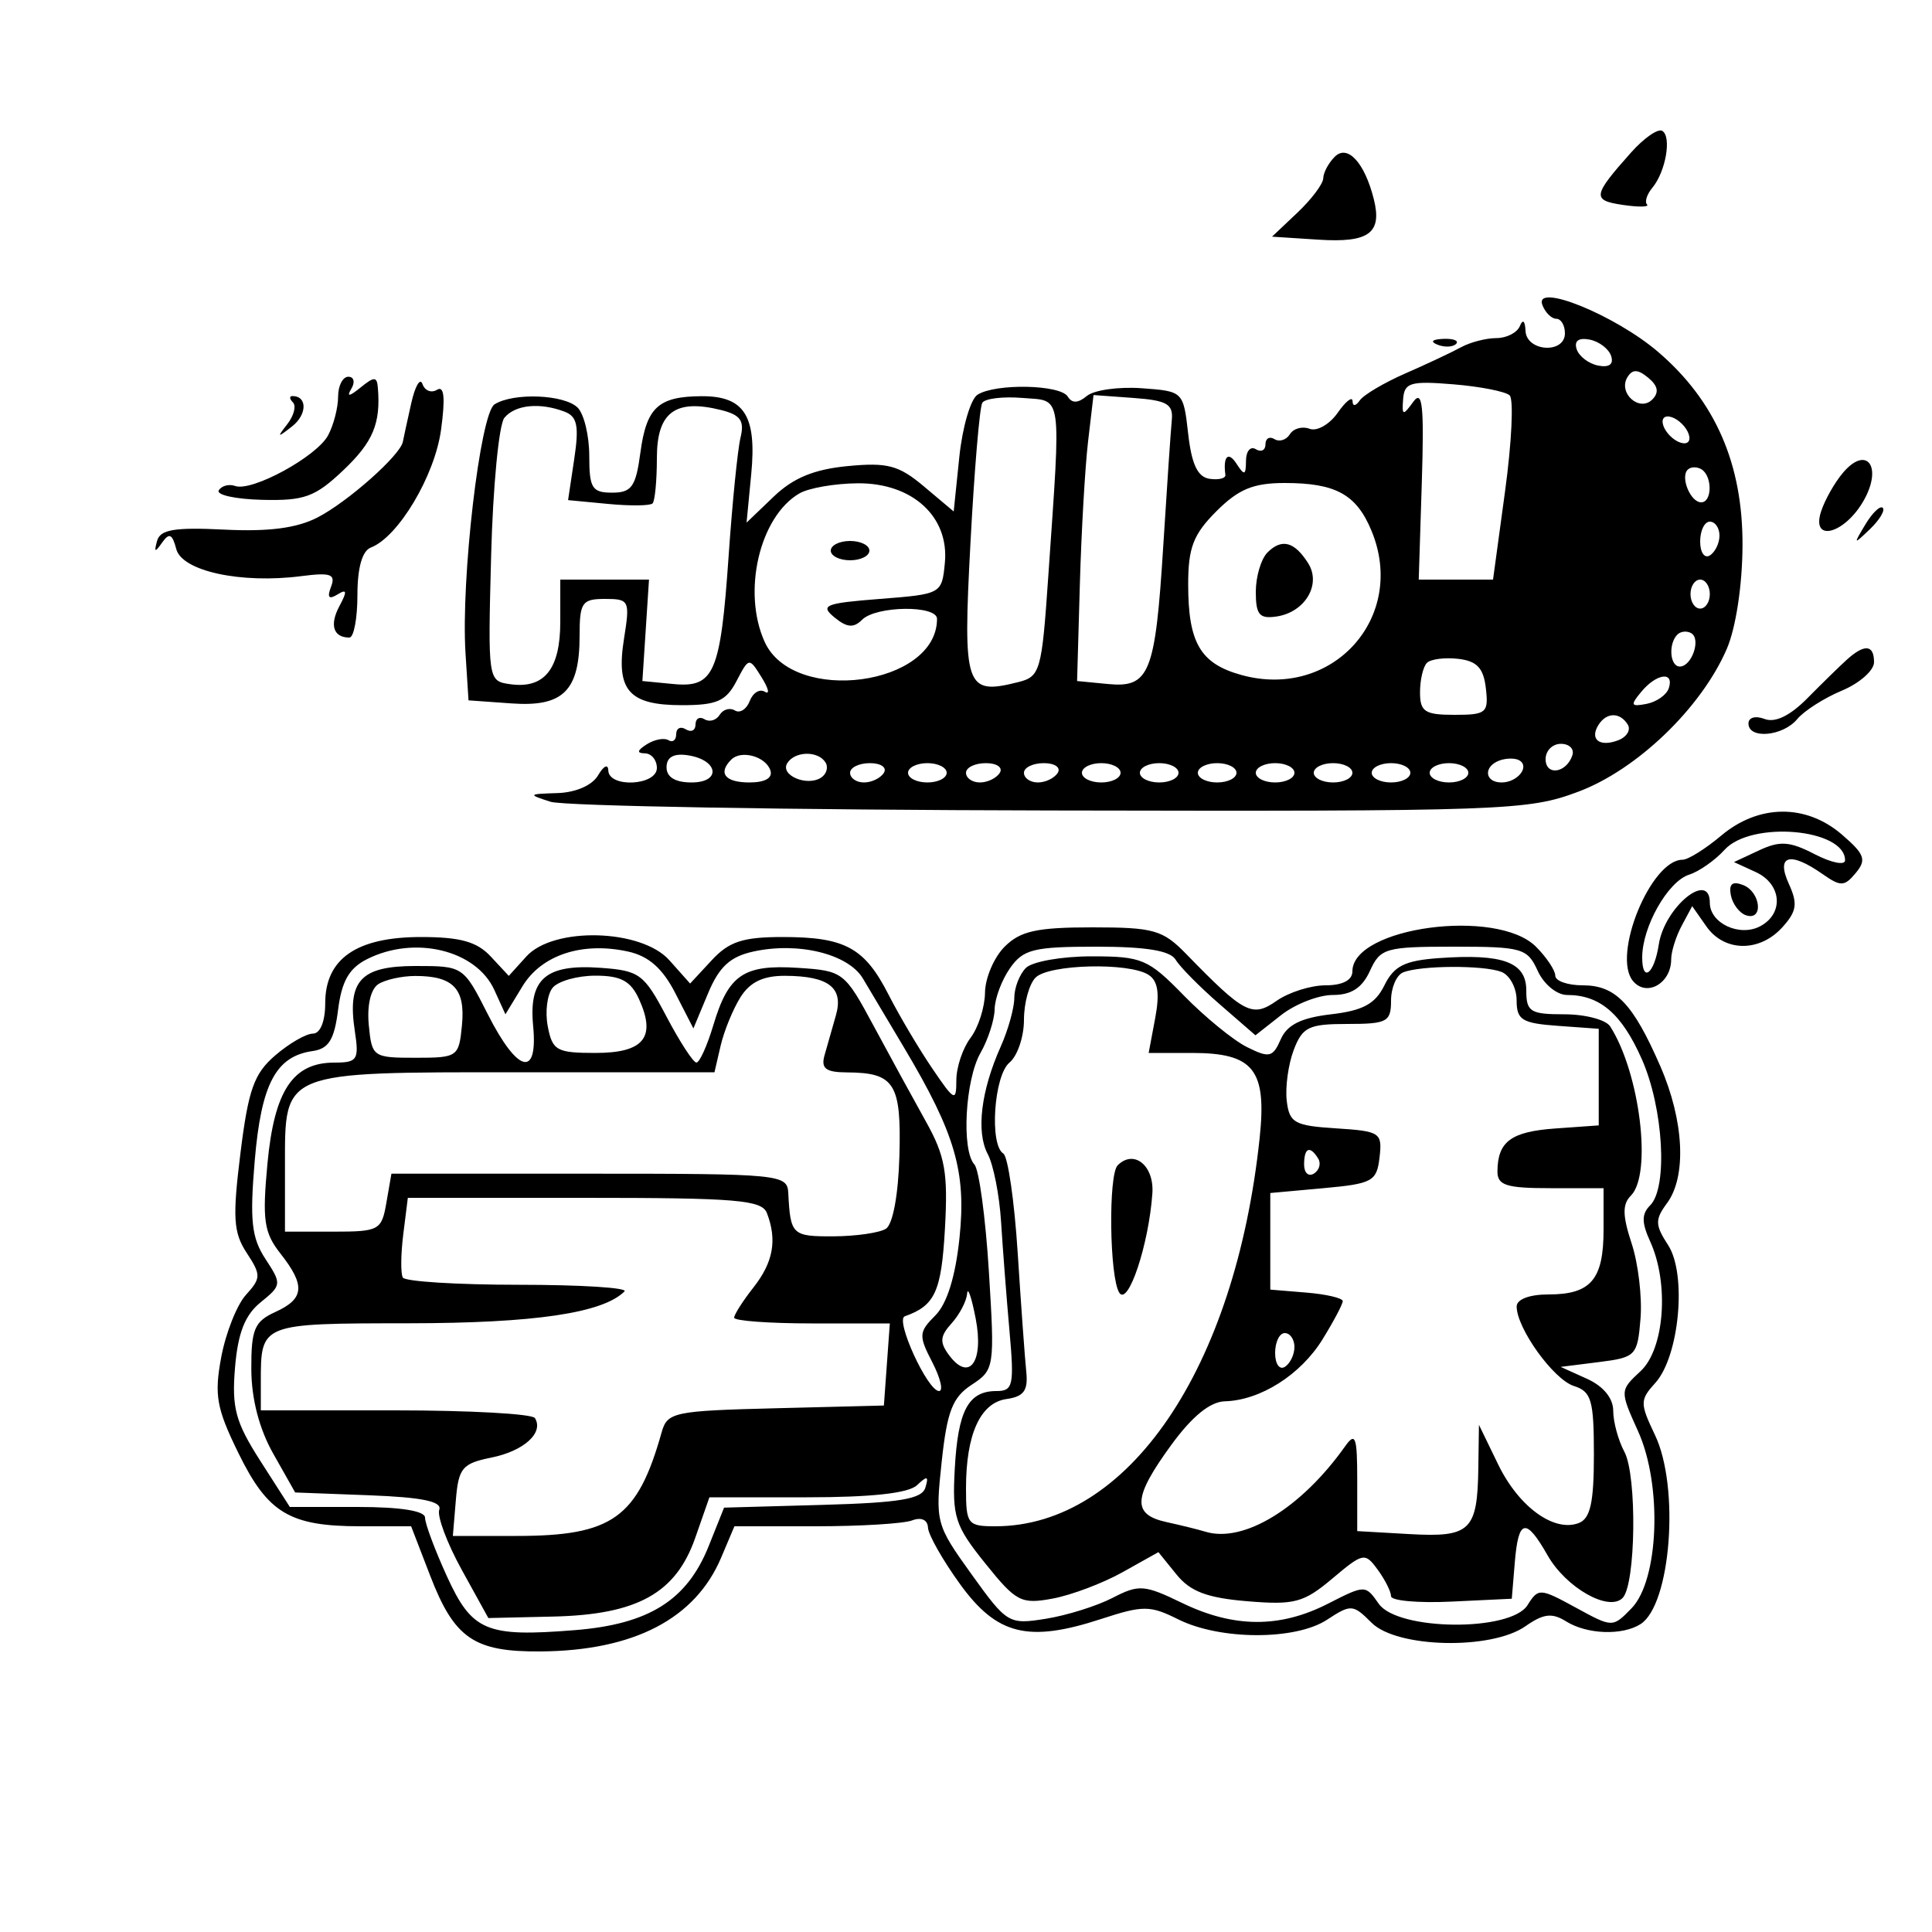 <svg xmlns="http://www.w3.org/2000/svg" width="200" height="200" viewBox="0 0 200 200" version="1.1">
	<path d="M 168.851 15.783 C 164.856 20.267, 164.782 20.741, 168.003 21.214 C 169.643 21.454, 170.767 21.434, 170.501 21.168 C 170.235 20.902, 170.480 20.126, 171.046 19.444 C 172.434 17.772, 173.067 14.159, 172.079 13.549 C 171.640 13.278, 170.187 14.283, 168.851 15.783 M 138.174 16.226 C 137.528 16.872, 136.992 17.872, 136.983 18.450 C 136.973 19.027, 135.776 20.625, 134.322 22 L 131.679 24.500 136.493 24.811 C 141.705 25.148, 143.093 24.137, 142.222 20.639 C 141.277 16.844, 139.497 14.903, 138.174 16.226 M 159.670 31.582 C 159.969 32.362, 160.616 33, 161.107 33 C 161.598 33, 162 33.675, 162 34.500 C 162 36.657, 158.019 36.413, 157.921 34.250 C 157.874 33.205, 157.639 33.003, 157.338 33.750 C 157.060 34.438, 155.965 35, 154.903 35 C 153.841 35, 152.191 35.428, 151.236 35.952 C 150.281 36.475, 147.700 37.689, 145.500 38.649 C 143.300 39.610, 141.169 40.869, 140.765 41.448 C 140.342 42.054, 140.024 42.088, 140.015 41.527 C 140.007 40.993, 139.313 41.536, 138.473 42.736 C 137.633 43.935, 136.328 44.679, 135.574 44.390 C 134.819 44.100, 133.901 44.352, 133.532 44.948 C 133.163 45.545, 132.443 45.774, 131.931 45.457 C 131.419 45.141, 131 45.385, 131 46 C 131 46.615, 130.550 46.840, 130 46.500 C 129.450 46.160, 128.993 46.696, 128.985 47.691 C 128.972 49.225, 128.822 49.272, 128 48 C 127.146 46.679, 126.595 47.234, 126.851 49.157 C 126.899 49.518, 126.164 49.703, 125.219 49.567 C 123.984 49.389, 123.359 48.079, 123 44.910 C 122.502 40.514, 122.486 40.499, 118.176 40.189 C 115.798 40.018, 113.251 40.377, 112.515 40.987 C 111.592 41.753, 110.977 41.772, 110.530 41.049 C 109.763 39.807, 103.067 39.671, 101.194 40.859 C 100.476 41.315, 99.626 44.221, 99.307 47.317 L 98.726 52.947 95.658 50.366 C 93.041 48.163, 91.881 47.853, 87.749 48.250 C 84.267 48.585, 82.117 49.472, 80.095 51.409 L 77.284 54.102 77.769 49.056 C 78.347 43.035, 77.042 40.994, 72.628 41.015 C 68.148 41.037, 66.921 42.168, 66.293 46.856 C 65.818 50.392, 65.389 51, 63.368 51 C 61.293 51, 61 50.530, 61 47.200 C 61 45.110, 60.460 42.860, 59.800 42.200 C 58.431 40.831, 53.145 40.622, 51.195 41.858 C 49.704 42.804, 47.703 59.959, 48.190 67.623 L 48.500 72.500 52.964 72.818 C 58.307 73.198, 60 71.512, 60 65.809 C 60 62.363, 60.251 62, 62.628 62 C 65.145 62, 65.228 62.172, 64.598 66.112 C 63.743 71.458, 65.084 73, 70.591 73 C 74.202 73, 75.156 72.581, 76.238 70.516 C 77.536 68.038, 77.542 68.037, 78.843 70.121 C 79.561 71.269, 79.712 71.940, 79.179 71.610 C 78.646 71.281, 77.941 71.712, 77.612 72.569 C 77.283 73.426, 76.592 73.866, 76.076 73.547 C 75.560 73.228, 74.851 73.432, 74.500 74 C 74.149 74.568, 73.443 74.774, 72.931 74.457 C 72.419 74.141, 72 74.385, 72 75 C 72 75.615, 71.550 75.840, 71 75.500 C 70.450 75.160, 70 75.385, 70 76 C 70 76.615, 69.641 76.896, 69.202 76.625 C 68.763 76.354, 67.751 76.545, 66.952 77.051 C 65.956 77.681, 65.892 77.974, 66.750 77.985 C 67.438 77.993, 68 78.675, 68 79.500 C 68 81.337, 63.014 81.585, 62.970 79.750 C 62.953 79.056, 62.486 79.279, 61.920 80.250 C 61.311 81.296, 59.613 82.040, 57.700 82.100 C 54.648 82.195, 54.616 82.236, 57 83 C 58.375 83.440, 81.646 83.845, 108.712 83.900 C 155.906 83.996, 158.148 83.916, 163.369 81.963 C 169.453 79.687, 176.105 73.297, 178.750 67.190 C 179.693 65.012, 180.363 60.630, 180.384 56.500 C 180.428 48.047, 177.580 41.508, 171.642 36.425 C 167.171 32.599, 158.753 29.193, 159.670 31.582 M 148.813 35.683 C 149.534 35.972, 150.397 35.936, 150.729 35.604 C 151.061 35.272, 150.471 35.036, 149.417 35.079 C 148.252 35.127, 148.015 35.364, 148.813 35.683 M 163.218 36.154 C 163.464 36.895, 164.468 37.655, 165.448 37.846 C 166.588 38.066, 167.069 37.706, 166.782 36.846 C 166.536 36.105, 165.532 35.345, 164.552 35.154 C 163.412 34.934, 162.931 35.294, 163.218 36.154 M 168.476 39.039 C 167.468 40.669, 169.707 42.693, 171.042 41.358 C 171.766 40.634, 171.640 39.946, 170.631 39.109 C 169.557 38.218, 168.995 38.199, 168.476 39.039 M 35 41.066 C 35 42.202, 34.535 44, 33.967 45.062 C 32.784 47.272, 26.076 50.928, 24.342 50.308 C 23.705 50.081, 22.943 50.283, 22.650 50.757 C 22.357 51.232, 24.380 51.676, 27.146 51.743 C 31.514 51.850, 32.617 51.448, 35.536 48.683 C 38.619 45.762, 39.426 43.834, 39.115 40.128 C 39.018 38.964, 38.742 38.964, 37.308 40.128 C 36.158 41.060, 35.857 41.099, 36.367 40.250 C 36.780 39.563, 36.641 39, 36.059 39 C 35.477 39, 35 39.930, 35 41.066 M 42.574 41.733 C 42.175 43.512, 41.783 45.312, 41.703 45.733 C 41.438 47.128, 36.017 51.940, 32.885 53.560 C 30.733 54.673, 27.826 55.054, 23.236 54.826 C 18.052 54.569, 16.581 54.816, 16.258 56 C 15.932 57.193, 16.039 57.227, 16.785 56.165 C 17.518 55.122, 17.837 55.268, 18.247 56.837 C 18.845 59.125, 24.942 60.446, 31.187 59.641 C 34.245 59.247, 34.770 59.436, 34.267 60.747 C 33.843 61.851, 34.044 62.091, 34.930 61.543 C 35.917 60.933, 35.963 61.201, 35.135 62.748 C 34.092 64.696, 34.506 66, 36.167 66 C 36.625 66, 37 64.023, 37 61.607 C 37 58.773, 37.495 57.024, 38.394 56.679 C 41.230 55.591, 45.002 49.265, 45.655 44.503 C 46.110 41.184, 45.982 39.893, 45.243 40.350 C 44.653 40.714, 43.975 40.447, 43.735 39.756 C 43.496 39.065, 42.973 39.955, 42.574 41.733 M 145.252 41.303 C 145.121 43.048, 145.224 43.076, 146.303 41.594 C 147.255 40.287, 147.435 42.003, 147.184 49.975 L 146.867 60 150.713 60 L 154.558 60 155.807 50.828 C 156.494 45.784, 156.706 41.328, 156.278 40.928 C 155.850 40.527, 153.227 40.012, 150.449 39.784 C 146.015 39.420, 145.380 39.606, 145.252 41.303 M 30.325 41.658 C 30.687 42.020, 30.424 43.032, 29.741 43.908 C 28.645 45.314, 28.703 45.341, 30.239 44.137 C 31.803 42.910, 31.825 41, 30.274 41 C 29.940 41, 29.963 41.296, 30.325 41.658 M 101.686 41.698 C 101.412 42.143, 100.860 48.683, 100.460 56.233 C 99.665 71.222, 99.929 71.988, 105.406 70.613 C 107.684 70.041, 107.843 69.484, 108.511 59.755 C 109.849 40.289, 110.030 41.544, 105.843 41.195 C 103.831 41.028, 101.961 41.254, 101.686 41.698 M 112.637 45.697 C 112.326 48.339, 111.943 55, 111.786 60.500 L 111.500 70.500 114.684 70.808 C 118.997 71.226, 119.597 69.730, 120.421 56.500 C 120.798 50.450, 121.195 44.600, 121.303 43.500 C 121.467 41.831, 120.813 41.450, 117.351 41.197 L 113.202 40.895 112.637 45.697 M 52.214 43.250 C 51.648 43.938, 51.030 50.350, 50.842 57.500 C 50.502 70.428, 50.513 70.502, 52.805 70.827 C 56.346 71.329, 58 69.275, 58 64.378 L 58 60 62.592 60 L 67.184 60 66.842 65.250 L 66.500 70.500 69.684 70.808 C 73.937 71.220, 74.586 69.719, 75.431 57.500 C 75.812 52, 76.364 46.507, 76.659 45.294 C 77.082 43.553, 76.661 42.953, 74.670 42.453 C 69.903 41.257, 68 42.669, 68 47.401 C 68 49.747, 67.798 51.868, 67.552 52.115 C 67.306 52.361, 65.237 52.385, 62.956 52.167 L 58.807 51.772 59.446 47.509 C 59.957 44.104, 59.759 43.121, 58.461 42.623 C 55.889 41.637, 53.333 41.893, 52.214 43.250 M 172.188 44.063 C 172.428 44.784, 173.216 45.572, 173.938 45.813 C 174.688 46.063, 175.063 45.688, 174.813 44.938 C 174.572 44.216, 173.784 43.428, 173.063 43.188 C 172.313 42.938, 171.938 43.313, 172.188 44.063 M 190.813 48.905 C 189.927 49.940, 188.889 51.776, 188.505 52.985 C 187.478 56.220, 190.993 55.266, 192.951 51.778 C 194.901 48.304, 193.240 46.071, 190.813 48.905 M 174.708 48.625 C 173.928 49.405, 175.003 52, 176.107 52 C 177.250 52, 177.275 49.288, 176.139 48.586 C 175.666 48.294, 175.022 48.311, 174.708 48.625 M 82.750 51.080 C 78.624 53.483, 76.805 61.283, 79.163 66.458 C 82.140 72.993, 97 70.999, 97 64.066 C 97 62.629, 90.696 62.704, 89.242 64.158 C 88.366 65.034, 87.671 64.974, 86.377 63.908 C 84.862 62.659, 85.393 62.444, 91.085 62 C 97.465 61.503, 97.502 61.482, 97.812 58.267 C 98.274 53.483, 94.450 49.990, 88.795 50.030 C 86.433 50.047, 83.712 50.519, 82.750 51.080 M 125.923 52.923 C 123.532 55.314, 123 56.691, 123 60.489 C 123 66.555, 124.261 68.702, 128.512 69.876 C 137.938 72.478, 145.683 63.891, 141.977 54.945 C 140.417 51.177, 138.277 50, 132.989 50 C 129.743 50, 128.213 50.633, 125.923 52.923 M 193.100 54.295 C 191.835 56.402, 191.857 56.423, 193.579 54.774 C 194.570 53.824, 195.166 52.832, 194.903 52.569 C 194.640 52.306, 193.829 53.083, 193.100 54.295 M 176 56.059 C 176 57.191, 176.450 57.840, 177 57.500 C 177.550 57.160, 178 56.234, 178 55.441 C 178 54.648, 177.550 54, 177 54 C 176.450 54, 176 54.927, 176 56.059 M 86 57 C 86 57.550, 86.900 58, 88 58 C 89.100 58, 90 57.550, 90 57 C 90 56.450, 89.100 56, 88 56 C 86.900 56, 86 56.450, 86 57 M 131.213 57.188 C 130.546 57.854, 130 59.691, 130 61.270 C 130 63.637, 130.375 64.083, 132.148 63.820 C 135.097 63.381, 136.807 60.504, 135.423 58.310 C 134.007 56.065, 132.687 55.713, 131.213 57.188 M 175 61.500 C 175 62.325, 175.450 63, 176 63 C 176.550 63, 177 62.325, 177 61.500 C 177 60.675, 176.550 60, 176 60 C 175.450 60, 175 60.675, 175 61.500 M 173.639 65.694 C 172.686 66.647, 172.867 69, 173.893 69 C 175.120 69, 176.105 66.183, 175.096 65.559 C 174.647 65.282, 173.991 65.342, 173.639 65.694 M 191.173 68.300 C 190.444 68.960, 188.608 70.753, 187.095 72.285 C 185.303 74.099, 183.761 74.846, 182.672 74.428 C 181.730 74.066, 181 74.269, 181 74.893 C 181 76.547, 184.566 76.228, 186.048 74.442 C 186.759 73.585, 188.839 72.258, 190.670 71.493 C 192.502 70.728, 194 69.404, 194 68.551 C 194 66.723, 193.014 66.635, 191.173 68.300 M 147.713 68.621 C 147.321 69.013, 147 70.383, 147 71.667 C 147 73.675, 147.497 74, 150.566 74 C 153.867 74, 154.109 73.795, 153.816 71.250 C 153.575 69.154, 152.896 68.430, 150.963 68.204 C 149.567 68.041, 148.104 68.229, 147.713 68.621 M 169.904 71.615 C 168.744 73.013, 168.818 73.181, 170.449 72.865 C 171.486 72.664, 172.522 71.938, 172.750 71.250 C 173.344 69.466, 171.490 69.704, 169.904 71.615 M 165.459 75.067 C 164.539 76.556, 165.606 77.365, 167.520 76.631 C 168.404 76.292, 168.847 75.561, 168.504 75.007 C 167.694 73.696, 166.289 73.723, 165.459 75.067 M 160 78.583 C 160 80.349, 162.153 80.042, 162.771 78.188 C 162.989 77.534, 162.454 77, 161.583 77 C 160.713 77, 160 77.713, 160 78.583 M 69 79.430 C 69 80.451, 69.903 81, 71.583 81 C 74.716 81, 74.373 78.652, 71.172 78.180 C 69.729 77.968, 69 78.388, 69 79.430 M 75.701 78.632 C 74.295 80.038, 75.059 81, 77.583 81 C 79.205 81, 80.012 80.535, 79.750 79.750 C 79.269 78.304, 76.730 77.603, 75.701 78.632 M 81.496 79.007 C 80.736 80.236, 83.488 81.434, 84.968 80.520 C 85.554 80.158, 85.774 79.443, 85.457 78.931 C 84.694 77.696, 82.277 77.742, 81.496 79.007 M 155.250 78.718 C 153.532 79.334, 153.672 81, 155.441 81 C 157.097 81, 158.408 79.351, 157.266 78.704 C 156.845 78.465, 155.938 78.472, 155.250 78.718 M 88 80 C 88 80.550, 88.648 81, 89.441 81 C 90.234 81, 91.160 80.550, 91.500 80 C 91.840 79.450, 91.191 79, 90.059 79 C 88.927 79, 88 79.450, 88 80 M 94 80 C 94 80.550, 94.900 81, 96 81 C 97.100 81, 98 80.550, 98 80 C 98 79.450, 97.100 79, 96 79 C 94.900 79, 94 79.450, 94 80 M 100 80 C 100 80.550, 100.648 81, 101.441 81 C 102.234 81, 103.160 80.550, 103.500 80 C 103.840 79.450, 103.191 79, 102.059 79 C 100.927 79, 100 79.450, 100 80 M 106 80 C 106 80.550, 106.648 81, 107.441 81 C 108.234 81, 109.160 80.550, 109.500 80 C 109.840 79.450, 109.191 79, 108.059 79 C 106.927 79, 106 79.450, 106 80 M 112 80 C 112 80.550, 112.900 81, 114 81 C 115.100 81, 116 80.550, 116 80 C 116 79.450, 115.100 79, 114 79 C 112.900 79, 112 79.450, 112 80 M 118 80 C 118 80.550, 118.900 81, 120 81 C 121.100 81, 122 80.550, 122 80 C 122 79.450, 121.100 79, 120 79 C 118.900 79, 118 79.450, 118 80 M 124 80 C 124 80.550, 124.900 81, 126 81 C 127.100 81, 128 80.550, 128 80 C 128 79.450, 127.100 79, 126 79 C 124.900 79, 124 79.450, 124 80 M 130 80 C 130 80.550, 130.900 81, 132 81 C 133.100 81, 134 80.550, 134 80 C 134 79.450, 133.100 79, 132 79 C 130.900 79, 130 79.450, 130 80 M 136 80 C 136 80.550, 136.900 81, 138 81 C 139.100 81, 140 80.550, 140 80 C 140 79.450, 139.100 79, 138 79 C 136.900 79, 136 79.450, 136 80 M 142 80 C 142 80.550, 142.900 81, 144 81 C 145.100 81, 146 80.550, 146 80 C 146 79.450, 145.100 79, 144 79 C 142.900 79, 142 79.450, 142 80 M 148 80 C 148 80.550, 148.900 81, 150 81 C 151.100 81, 152 80.550, 152 80 C 152 79.450, 151.100 79, 150 79 C 148.900 79, 148 79.450, 148 80 M 178.182 86.500 C 176.548 87.875, 174.746 89, 174.178 89 C 170.894 89, 166.844 98.902, 169.044 101.553 C 170.449 103.246, 173 101.801, 173 99.312 C 173 98.518, 173.489 96.954, 174.087 95.837 L 175.175 93.805 176.644 95.902 C 178.501 98.554, 182.149 98.597, 184.504 95.996 C 186.002 94.340, 186.120 93.558, 185.180 91.496 C 183.830 88.532, 185.284 88.110, 188.670 90.482 C 190.552 91.800, 190.932 91.787, 192.110 90.367 C 193.244 89.001, 193.036 88.428, 190.662 86.385 C 186.953 83.196, 182.056 83.240, 178.182 86.500 M 178.523 87.974 C 177.540 89.060, 175.891 90.217, 174.857 90.545 C 172.660 91.243, 170 95.937, 170 99.117 C 170 101.795, 171.252 100.817, 171.716 97.777 C 172.307 93.908, 177 90.065, 177 93.450 C 177 95.582, 180.093 97.020, 182.224 95.880 C 184.699 94.555, 184.441 91.508, 181.750 90.274 L 179.500 89.242 182.111 88.023 C 184.264 87.019, 185.274 87.090, 187.861 88.428 C 189.588 89.321, 191 89.606, 191 89.061 C 191 85.776, 181.278 84.930, 178.523 87.974 M 179.177 92.671 C 179.355 93.586, 180.063 94.522, 180.750 94.750 C 182.589 95.363, 182.276 92.320, 180.427 91.610 C 179.331 91.190, 178.952 91.511, 179.177 92.671 M 104 98 C 102.900 99.100, 101.986 101.237, 101.968 102.750 C 101.951 104.263, 101.276 106.374, 100.468 107.441 C 99.661 108.509, 99 110.484, 99 111.831 C 99 114.097, 98.813 114.004, 96.491 110.581 C 95.110 108.548, 93.084 105.125, 91.987 102.975 C 89.500 98.100, 87.481 97, 81.018 97 C 76.900 97, 75.470 97.469, 73.673 99.408 L 71.441 101.816 69.296 99.408 C 66.397 96.153, 57.297 95.909, 54.490 99.011 L 52.670 101.023 50.796 99.011 C 49.370 97.480, 47.644 97, 43.572 97 C 36.918 97, 33.667 99.247, 33.667 103.844 C 33.667 105.738, 33.156 107, 32.389 107 C 31.686 107, 29.931 108.015, 28.489 109.256 C 26.295 111.143, 25.708 112.795, 24.892 119.367 C 24.062 126.046, 24.159 127.594, 25.537 129.696 C 27.037 131.986, 27.031 132.309, 25.456 134.049 C 24.521 135.082, 23.372 137.982, 22.902 140.493 C 22.166 144.433, 22.411 145.793, 24.692 150.444 C 27.735 156.649, 29.994 158, 37.327 158 L 42.560 158 44.530 163.112 C 47.037 169.616, 49.071 171.011, 55.973 170.956 C 65.617 170.880, 71.974 167.576, 74.651 161.250 L 76.027 158 84.432 158 C 89.054 158, 93.548 157.727, 94.418 157.393 C 95.371 157.027, 96.026 157.326, 96.066 158.143 C 96.103 158.889, 97.600 161.525, 99.392 164 C 103.207 169.267, 106.451 170.064, 114.011 167.591 C 118.334 166.177, 119.056 166.181, 121.970 167.635 C 126.307 169.798, 134.101 169.819, 137.373 167.675 C 139.854 166.050, 140.064 166.064, 141.986 167.986 C 144.606 170.606, 154.375 170.827, 157.916 168.346 C 159.782 167.039, 160.665 166.934, 162.125 167.846 C 164.282 169.193, 167.934 169.328, 169.822 168.131 C 172.970 166.135, 173.904 153.964, 171.325 148.556 C 169.755 145.262, 169.757 144.926, 171.356 143.159 C 173.847 140.406, 174.639 131.911, 172.686 128.900 C 171.325 126.804, 171.310 126.254, 172.564 124.559 C 174.617 121.784, 174.338 116.030, 171.877 110.377 C 169.045 103.873, 167.250 102, 163.845 102 C 162.280 102, 161 101.550, 161 101 C 161 100.450, 160.100 99.100, 159 98 C 154.961 93.961, 140 95.975, 140 100.557 C 140 101.468, 138.976 102, 137.223 102 C 135.695 102, 133.417 102.720, 132.161 103.600 C 129.635 105.369, 128.820 104.949, 122.806 98.768 C 120.366 96.260, 119.450 96, 113.056 96 C 107.333 96, 105.622 96.378, 104 98 M 38 99.289 C 36.141 100.226, 35.372 101.568, 35 104.524 C 34.609 107.634, 34.032 108.567, 32.354 108.806 C 28.553 109.348, 27.041 112.217, 26.369 120.159 C 25.846 126.352, 26.040 128.132, 27.481 130.331 C 29.176 132.917, 29.161 133.049, 26.985 134.811 C 25.357 136.129, 24.629 137.981, 24.330 141.564 C 23.981 145.758, 24.376 147.214, 26.961 151.250 L 30.004 156 37.002 156 C 41.456 156, 44 156.403, 44 157.108 C 44 157.718, 45.013 160.435, 46.250 163.147 C 48.862 168.871, 50.323 169.489, 59.512 168.751 C 67.180 168.136, 71.118 165.661, 73.364 160.048 L 74.956 156.070 85.147 155.785 C 93.162 155.561, 95.435 155.180, 95.794 154 C 96.162 152.789, 95.994 152.741, 94.925 153.750 C 94.046 154.580, 90.210 155, 83.519 155 L 73.438 155 71.969 159.203 C 69.965 164.935, 65.973 167.147, 57.270 167.346 L 50.554 167.500 47.796 162.500 C 46.280 159.750, 45.234 156.956, 45.472 156.291 C 45.781 155.429, 43.708 154.999, 38.231 154.791 L 30.556 154.500 28.295 150.500 C 26.832 147.914, 26.027 144.814, 26.016 141.729 C 26.002 137.602, 26.338 136.803, 28.500 135.818 C 31.516 134.444, 31.634 133.076, 29.026 129.760 C 27.328 127.601, 27.140 126.302, 27.685 120.466 C 28.392 112.899, 30.311 110, 34.613 110 C 36.997 110, 37.183 109.714, 36.733 106.750 C 35.936 101.504, 37.337 100, 43.018 100 C 47.951 100, 47.974 100.015, 50.500 105 C 53.584 111.085, 55.708 111.626, 55.190 106.194 C 54.724 101.311, 56.505 99.781, 62.176 100.189 C 66.207 100.479, 66.669 100.822, 69 105.247 C 70.375 107.858, 71.766 109.996, 72.092 109.997 C 72.417 109.999, 73.207 108.253, 73.846 106.119 C 75.413 100.889, 76.981 99.828, 82.609 100.192 C 87.284 100.494, 87.431 100.607, 90.437 106.195 C 92.121 109.327, 94.559 113.788, 95.854 116.108 C 97.844 119.675, 98.147 121.392, 97.818 127.222 C 97.450 133.724, 96.790 135.160, 93.661 136.263 C 92.641 136.623, 96.026 144, 97.211 144 C 97.673 144, 97.357 142.658, 96.509 141.017 C 95.083 138.259, 95.106 137.894, 96.824 136.176 C 98.031 134.969, 98.908 132.155, 99.327 128.145 C 100.041 121.311, 98.896 117.368, 93.618 108.500 C 91.981 105.750, 90.051 102.509, 89.329 101.297 C 87.810 98.749, 82.650 97.479, 77.985 98.503 C 75.580 99.032, 74.448 100.076, 73.297 102.831 L 71.780 106.462 69.909 102.814 C 68.589 100.241, 67.149 98.972, 65.019 98.504 C 60.279 97.463, 56.063 98.848, 54.088 102.096 L 52.321 105.001 51.173 102.480 C 49.288 98.343, 42.933 96.803, 38 99.289 M 104.557 100.223 C 103.701 101.445, 102.984 103.357, 102.965 104.473 C 102.945 105.588, 102.286 107.625, 101.500 109 C 99.912 111.777, 99.516 119.073, 100.872 120.550 C 101.352 121.072, 102.026 126.061, 102.370 131.637 C 102.982 141.567, 102.946 141.805, 100.581 143.355 C 98.603 144.651, 98.042 146.095, 97.482 151.326 C 96.812 157.577, 96.878 157.826, 100.565 162.958 C 104.245 168.080, 104.425 168.188, 108.271 167.573 C 110.438 167.226, 113.541 166.254, 115.168 165.413 C 117.901 164, 118.451 164.040, 122.379 165.942 C 127.727 168.530, 132.488 168.555, 137.459 166.021 C 141.327 164.049, 141.346 164.049, 142.727 166.021 C 144.694 168.829, 156.399 168.934, 158.132 166.160 C 159.240 164.386, 159.417 164.395, 163.108 166.410 C 166.934 168.500, 166.934 168.500, 168.887 166.500 C 171.730 163.588, 172.101 153.769, 169.579 148.176 C 167.676 143.954, 167.676 143.951, 169.837 141.937 C 172.308 139.635, 172.808 132.867, 170.827 128.520 C 169.930 126.551, 169.930 125.670, 170.827 124.773 C 172.672 122.928, 172.200 114.706, 169.959 109.640 C 167.877 104.934, 165.625 103, 162.226 103 C 161.164 103, 159.817 101.893, 159.182 100.500 C 158.113 98.155, 157.575 98, 150.500 98 C 143.425 98, 142.887 98.155, 141.818 100.500 C 141.012 102.270, 139.889 103, 137.974 103 C 136.487 103, 134.076 103.939, 132.616 105.087 L 129.963 107.174 126.231 103.933 C 124.179 102.151, 122.140 100.086, 121.700 99.346 C 121.145 98.411, 118.641 98, 113.507 98 C 107 98, 105.927 98.267, 104.557 100.223 M 106.200 100.200 C 105.540 100.860, 105 102.254, 105 103.299 C 105 104.343, 104.366 106.616, 103.591 108.349 C 101.546 112.923, 101.032 117.192, 102.252 119.472 C 102.839 120.568, 103.459 123.723, 103.631 126.482 C 103.803 129.242, 104.193 134.313, 104.499 137.750 C 105.004 143.425, 104.880 144, 103.150 144 C 100.246 144, 99.169 146.007, 98.838 152.038 C 98.564 157.035, 98.854 157.936, 101.992 161.840 C 105.193 165.824, 105.705 166.091, 108.973 165.484 C 110.913 165.124, 114.169 163.895, 116.209 162.753 L 119.918 160.678 121.793 162.993 C 123.222 164.758, 124.966 165.416, 129.130 165.761 C 133.999 166.165, 134.954 165.910, 137.919 163.415 C 141.123 160.719, 141.296 160.685, 142.623 162.499 C 143.380 163.535, 144 164.768, 144 165.239 C 144 165.710, 146.813 165.961, 150.250 165.798 L 156.500 165.500 156.810 161.750 C 157.185 157.222, 157.954 157.054, 160.204 161.007 C 162.112 164.359, 166.531 166.873, 167.970 165.423 C 169.342 164.039, 169.481 152.767, 168.156 150.291 C 167.520 149.103, 167 147.192, 167 146.044 C 167 144.741, 165.979 143.496, 164.280 142.729 L 161.560 141.500 165.530 141 C 169.342 140.520, 169.513 140.341, 169.826 136.500 C 170.006 134.300, 169.592 130.799, 168.906 128.720 C 167.955 125.834, 167.937 124.663, 168.830 123.770 C 171.051 121.549, 169.765 111.061, 166.683 106.250 C 166.242 105.563, 164.109 105, 161.941 105 C 158.412 105, 158 104.741, 158 102.519 C 158 99.597, 155.583 98.707, 148.943 99.184 C 145.416 99.438, 144.303 99.994, 143.314 102 C 142.363 103.928, 141.100 104.614, 137.791 105 C 134.692 105.361, 133.245 106.081, 132.582 107.590 C 131.758 109.465, 131.399 109.547, 129.082 108.390 C 127.662 107.681, 124.721 105.278, 122.547 103.050 C 118.857 99.270, 118.221 99, 112.997 99 C 109.919 99, 106.860 99.540, 106.200 100.200 M 107.200 101.200 C 106.540 101.860, 106 103.830, 106 105.578 C 106 107.325, 105.325 109.315, 104.500 110 C 102.891 111.336, 102.407 118.515, 103.865 119.417 C 104.341 119.711, 105.011 124.350, 105.354 129.726 C 105.697 135.102, 106.096 140.625, 106.239 142 C 106.442 143.945, 105.988 144.573, 104.196 144.827 C 101.483 145.211, 100 148.475, 100 154.065 C 100 157.780, 100.170 158, 103.032 158 C 116.777 158, 127.858 141.732, 130.397 117.822 C 131.151 110.723, 129.781 109, 123.383 109 L 118.909 109 119.587 105.390 C 120.070 102.816, 119.868 101.530, 118.882 100.906 C 116.833 99.608, 108.584 99.816, 107.200 101.200 M 145.250 100.662 C 144.563 100.940, 144 102.254, 144 103.583 C 144 105.783, 143.593 106, 139.475 106 C 135.483 106, 134.830 106.317, 133.927 108.691 C 133.365 110.171, 133.038 112.534, 133.202 113.941 C 133.470 116.240, 133.990 116.531, 138.311 116.807 C 142.882 117.099, 143.106 117.249, 142.811 119.807 C 142.524 122.295, 142.081 122.538, 137 123 L 131.500 123.500 131.500 128.500 L 131.500 133.500 135.250 133.810 C 137.313 133.981, 139 134.378, 139 134.692 C 139 135.007, 138.057 136.790, 136.903 138.656 C 134.638 142.321, 130.471 144.963, 126.800 145.062 C 125.270 145.103, 123.412 146.615, 121.250 149.580 C 117.281 155.023, 117.171 156.780, 120.750 157.564 C 122.263 157.896, 124.067 158.342, 124.761 158.556 C 128.723 159.779, 134.695 156.138, 139.242 149.727 C 140.318 148.210, 140.500 148.717, 140.500 153.227 L 140.500 158.500 145.905 158.808 C 152.208 159.166, 152.941 158.467, 153.035 152 L 153.100 147.500 155.092 151.604 C 157.222 155.991, 160.875 158.646, 163.433 157.664 C 164.632 157.204, 165 155.546, 165 150.599 C 165 144.941, 164.742 144.053, 162.931 143.478 C 160.823 142.809, 157.011 137.516, 157.004 135.250 C 157.002 134.502, 158.325 134, 160.300 134 C 164.690 134, 166 132.461, 166 127.300 L 166 123 160.500 123 C 155.923 123, 155.003 122.706, 155.015 121.250 C 155.042 118.168, 156.428 117.145, 161.016 116.819 L 165.500 116.500 165.500 111.500 L 165.500 106.500 161.250 106.193 C 157.551 105.925, 157 105.582, 157 103.549 C 157 102.265, 156.288 100.941, 155.418 100.607 C 153.568 99.897, 147.059 99.932, 145.250 100.662 M 39.176 101.870 C 38.379 102.375, 37.981 104.063, 38.176 106.105 C 38.492 109.414, 38.614 109.500, 43 109.500 C 47.386 109.500, 47.508 109.414, 47.824 106.105 C 48.182 102.355, 46.923 101.031, 43 101.031 C 41.625 101.031, 39.904 101.408, 39.176 101.870 M 57.211 102.250 C 56.643 102.938, 56.415 104.737, 56.705 106.250 C 57.186 108.755, 57.626 109, 61.648 109 C 66.647 109, 67.953 107.387, 66.153 103.436 C 65.294 101.550, 64.275 101, 61.644 101 C 59.774 101, 57.780 101.563, 57.211 102.250 M 76.642 103.250 C 75.870 104.487, 74.951 106.737, 74.600 108.250 L 73.962 111 53.672 111 C 29.066 111, 29.500 110.826, 29.500 120.669 L 29.500 127.500 34.490 127.500 C 39.253 127.500, 39.504 127.363, 40 124.500 L 40.520 121.500 61.010 121.500 C 80.799 121.500, 81.503 121.568, 81.602 123.500 C 81.823 127.834, 81.995 128, 86.250 127.985 C 88.588 127.976, 91.045 127.623, 91.710 127.200 C 92.430 126.743, 92.997 123.667, 93.108 119.616 C 93.313 112.159, 92.609 111.042, 87.683 111.015 C 85.484 111.003, 84.972 110.616, 85.353 109.250 C 85.622 108.287, 86.150 106.431, 86.528 105.125 C 87.358 102.252, 85.804 101.037, 81.273 101.015 C 78.999 101.005, 77.632 101.664, 76.642 103.250 M 135 120.559 C 135 121.416, 135.457 121.835, 136.016 121.490 C 136.575 121.144, 136.774 120.443, 136.457 119.931 C 135.600 118.544, 135 118.802, 135 120.559 M 115.701 120.632 C 114.719 121.614, 114.852 132.218, 115.866 133.818 C 116.781 135.260, 118.924 128.833, 119.293 123.539 C 119.494 120.660, 117.382 118.951, 115.701 120.632 M 41.749 127.750 C 41.490 129.813, 41.468 131.838, 41.698 132.250 C 41.929 132.662, 47.341 133, 53.726 133 C 60.110 133, 65.025 133.308, 64.648 133.685 C 62.405 135.928, 55.358 136.971, 42.357 136.985 C 26.925 137.001, 27 136.971, 27 143.082 L 27 146 40.941 146 C 48.609 146, 55.104 146.359, 55.375 146.798 C 56.315 148.318, 54.242 150.203, 50.879 150.885 C 47.851 151.500, 47.468 151.956, 47.190 155.285 L 46.879 159 53.489 159 C 63.394 159, 65.997 157.141, 68.490 148.282 C 69.081 146.184, 69.718 146.049, 80.307 145.782 L 91.500 145.500 91.807 141.250 L 92.115 137 84.057 137 C 79.626 137, 76 136.733, 76 136.408 C 76 136.082, 76.900 134.671, 78 133.273 C 80.049 130.668, 80.464 128.374, 79.393 125.582 C 78.870 124.219, 76.252 124, 60.502 124 L 42.219 124 41.749 127.750 M 100.115 133.921 C 100.052 134.703, 99.329 136.084, 98.508 136.991 C 97.301 138.325, 97.253 138.957, 98.258 140.301 C 100.342 143.089, 101.868 140.976, 101.003 136.500 C 100.578 134.300, 100.178 133.140, 100.115 133.921 M 132 140.059 C 132 141.191, 132.450 141.840, 133 141.500 C 133.550 141.160, 134 140.234, 134 139.441 C 134 138.648, 133.550 138, 133 138 C 132.450 138, 132 138.927, 132 140.059" stroke="none" fill="black" fill-rule="evenodd"/>
</svg>